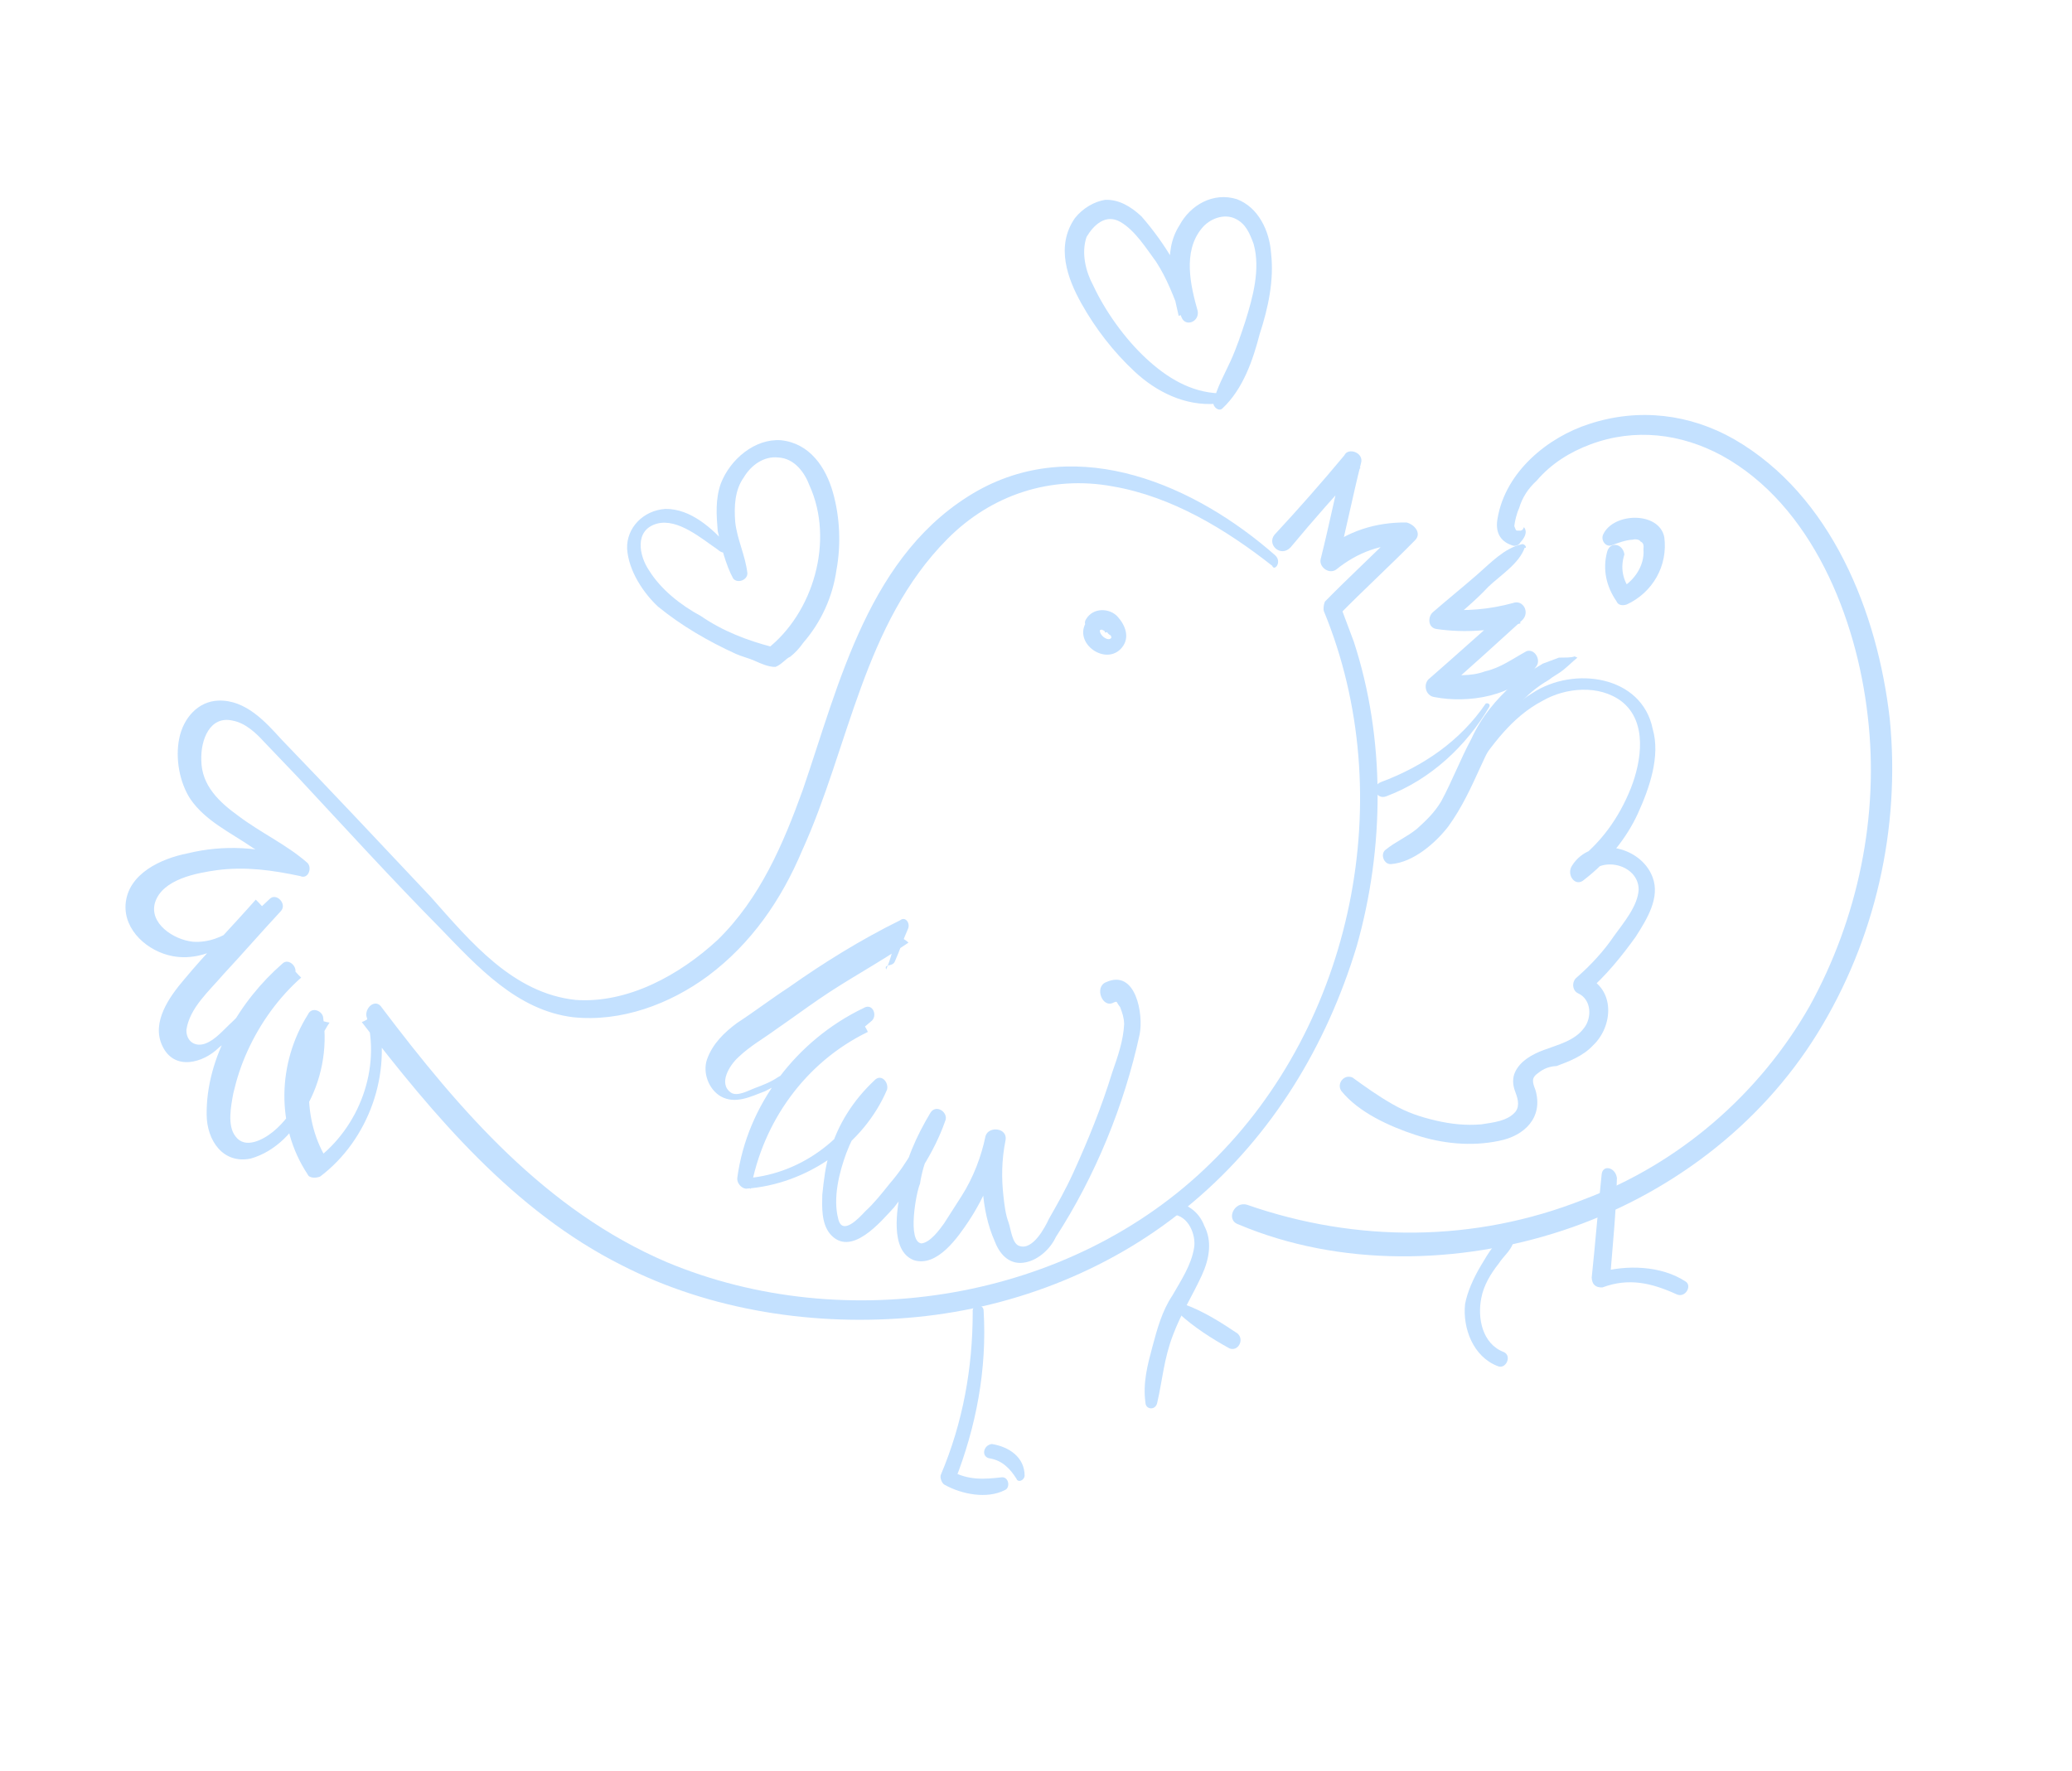 <?xml version="1.0" encoding="UTF-8"?> <svg xmlns="http://www.w3.org/2000/svg" width="179" height="153" viewBox="0 0 179 153" fill="none"> <path d="M62.88 47.153C61.522 45.66 59.681 43.948 57.489 43.968C55.537 44.098 54.111 45.632 54.176 47.408C54.306 49.36 55.62 51.269 56.847 52.411C58.863 54.057 61.164 55.397 63.575 56.496C64.057 56.716 64.715 56.87 65.197 57.09C65.679 57.309 66.403 57.639 66.995 57.618C67.521 57.421 67.916 56.873 68.267 56.742C68.728 56.369 69.013 56.062 69.408 55.514C70.944 53.739 71.932 51.569 72.262 49.245C72.658 47.096 72.572 44.727 71.96 42.556C71.347 40.384 69.967 38.299 67.468 38.034C65.21 37.878 63.082 39.675 62.27 41.779C61.786 43.161 61.895 44.52 62.004 45.88C62.288 47.174 62.703 48.819 63.338 49.982C63.711 50.443 64.588 50.115 64.566 49.523C64.392 47.988 63.691 46.649 63.517 45.114C63.408 43.754 63.475 42.329 64.265 41.233C64.88 40.203 65.976 39.392 67.226 39.525C68.651 39.592 69.527 40.865 69.921 41.918C72.11 46.701 70.264 52.993 66.228 56.104C66.404 56.038 66.579 55.972 66.755 55.907C64.541 55.335 62.436 54.521 60.552 53.226C58.798 52.281 57.089 50.92 56.082 49.296C55.206 48.023 54.769 45.786 56.764 45.239C58.584 44.759 60.666 46.581 62.003 47.481C62.616 48.052 63.252 47.614 62.88 47.153Z" fill="#C4E1FF"></path> <path d="M110.166 47.98C103.307 41.943 93.247 37.504 84.474 42.386C75.064 47.707 72.514 59.065 69.35 68.251C67.681 72.877 65.661 77.634 61.997 81.205C58.728 84.229 54.254 86.703 49.738 86.392C44.323 85.817 40.664 81.383 37.203 77.477C32.887 72.889 28.571 68.302 24.32 63.89C22.962 62.397 21.231 60.444 18.863 60.529C17.087 60.594 15.836 62.062 15.485 63.794C15.133 65.526 15.504 67.588 16.446 69.036C17.76 70.945 19.93 71.934 21.814 73.23C22.845 73.845 23.94 74.635 24.86 75.492C25.08 75.009 25.365 74.703 25.585 74.22C22.582 73.143 19.315 72.965 16.201 73.729C13.965 74.166 11.048 75.457 10.849 78.132C10.694 80.391 12.776 82.213 14.924 82.61C18.146 83.205 21.02 80.73 23.082 78.758C22.776 78.472 22.403 78.011 22.096 77.726C19.99 80.115 17.818 82.328 15.887 84.65C14.637 86.119 13.057 88.31 14.02 90.351C15.049 92.567 17.571 91.823 18.887 90.531C21.19 88.669 23.121 86.346 25.359 84.308C25.929 83.695 24.944 82.663 24.373 83.276C20.753 86.431 17.79 91.341 17.853 96.319C17.873 98.512 19.253 100.597 21.665 100.095C23.836 99.483 25.547 97.642 26.426 95.713C27.765 93.412 28.315 90.605 27.922 87.951C27.9 87.359 26.936 86.919 26.607 87.643C23.973 91.829 23.816 97.29 26.575 101.459C26.707 101.81 27.299 101.789 27.649 101.657C31.861 98.481 33.904 92.715 32.592 87.604C32.066 87.801 31.78 88.108 31.254 88.305C37.475 96.381 44.354 104.611 53.713 109.313C61.384 113.245 70.504 114.635 79.186 113.788C87.869 112.94 96.4 109.549 103.069 103.853C109.913 98.091 114.61 90.332 117.203 81.759C119.62 73.252 119.692 63.822 116.957 55.442C116.563 54.389 116.169 53.336 115.775 52.283C115.666 52.524 115.622 52.941 115.687 53.117C117.859 50.904 120.097 48.866 122.269 46.653C122.839 46.039 122.16 45.293 121.503 45.139C118.893 45.115 116.372 45.858 114.244 47.654C114.726 47.874 115.274 48.27 115.581 48.555C116.306 45.683 116.856 42.876 117.581 40.004C117.845 39.105 116.464 38.621 116.135 39.344C114.204 41.667 112.098 44.056 110.101 46.203C109.421 47.058 110.648 48.2 111.503 47.279C113.434 44.956 115.541 42.568 117.537 40.42C117.055 40.201 116.573 39.981 116.091 39.761C115.365 42.633 114.815 45.44 114.09 48.312C113.936 48.97 114.791 49.651 115.427 49.213C117.269 47.723 119.375 46.935 121.808 47.025C121.611 46.499 121.239 46.038 121.042 45.511C118.87 47.724 116.632 49.762 114.46 51.975C114.35 52.216 114.306 52.633 114.372 52.808C120.939 68.758 116.913 88.47 104.606 100.477C92.474 112.418 73.024 115.493 57.616 109.053C47.139 104.57 39.712 95.944 32.987 87.056C32.483 86.245 31.562 86.989 31.649 87.757C32.94 92.276 31.051 97.384 27.3 100.188C27.716 100.232 27.957 100.342 28.374 100.386C26.052 96.853 26.165 91.809 28.47 88.346C28.053 88.302 27.571 88.082 27.154 88.038C27.416 90.341 26.976 92.906 25.922 94.901C25.307 95.931 24.517 97.027 23.596 97.772C22.675 98.517 21.161 99.283 20.351 98.186C19.606 97.264 19.958 95.532 20.156 94.457C20.464 93.142 20.837 92.002 21.386 90.796C22.484 88.385 24.064 86.193 26.017 84.462C25.71 84.177 25.337 83.716 25.031 83.431C23.429 85.03 21.652 86.695 20.05 88.295C19.305 88.974 18.624 89.829 17.747 90.157C16.87 90.485 16.081 89.98 16.104 88.971C16.39 87.063 18.057 85.639 19.308 84.171C21.019 82.331 22.555 80.555 24.266 78.715C24.837 78.101 23.851 77.07 23.28 77.683C21.503 79.348 19.331 81.561 16.657 81.362C14.991 81.185 12.865 79.779 13.392 77.981C14.029 75.942 17.034 75.419 18.744 75.179C21.221 74.852 23.545 75.183 25.935 75.69C26.658 76.019 27.032 74.879 26.484 74.484C24.709 72.948 22.539 71.959 20.588 70.487C18.945 69.302 17.411 67.875 17.391 65.682C17.326 63.905 18.139 61.801 20.112 62.263C21.186 62.461 22.106 63.318 22.785 64.064C23.771 65.095 24.757 66.127 25.743 67.159C29.752 71.461 33.827 75.938 38.012 80.175C41.277 83.555 44.673 87.286 49.496 87.883C53.661 88.325 57.872 86.75 61.162 84.319C64.913 81.515 67.502 77.745 69.303 73.47C73.365 64.548 74.578 53.891 81.84 46.572C85.614 42.76 90.767 41.032 96.138 42.024C101.268 42.906 105.936 45.761 109.902 48.879C110.099 49.405 110.779 48.55 110.166 47.98Z" fill="#C4E1FF"></path> <path d="M93.894 53.667C92.6 55.552 95.58 57.638 96.94 55.928C97.621 55.074 97.227 54.021 96.548 53.275C95.868 52.528 94.443 52.461 93.829 53.491C93.434 54.039 94.288 54.72 94.815 54.523C94.99 54.457 94.99 54.457 95.166 54.392C95.166 54.392 95.166 54.392 95.407 54.502C95.472 54.677 95.472 54.677 95.648 54.611C95.713 54.787 95.954 54.897 95.954 54.897C96.02 55.072 96.02 55.072 96.02 55.072C95.801 55.555 94.705 54.764 95.1 54.216C95.078 53.624 94.114 53.185 93.894 53.667Z" fill="#C4E1FF"></path> <path d="M77.299 83.083C77.738 82.118 78.002 81.22 78.441 80.255C78.66 79.773 78.222 79.136 77.762 79.509C74.384 81.172 71.138 83.187 68.133 85.312C66.685 86.253 65.128 87.436 63.68 88.378C62.584 89.188 61.552 90.174 61.069 91.556C60.696 92.696 61.221 94.1 62.251 94.715C63.522 95.439 64.86 94.739 66.088 94.279C69.29 92.681 72.361 90.732 75.235 88.257C75.871 87.819 75.411 86.59 74.6 87.094C68.832 89.852 64.531 95.462 63.693 101.778C63.649 102.194 64.022 102.655 64.438 102.699C69.7 102.331 74.614 98.893 76.634 94.135C76.788 93.478 76.109 92.731 75.538 93.345C73.761 95.01 72.357 97.136 71.675 99.592C71.302 100.732 71.169 101.982 71.037 103.232C71.014 104.24 70.948 105.666 71.693 106.588C73.489 108.717 76.1 105.539 77.241 104.312C78.996 102.055 80.686 99.622 81.653 96.859C81.982 96.136 80.886 95.346 80.382 96.135C79.153 98.195 78.165 100.365 77.834 102.69C77.482 104.422 76.844 108.062 78.948 108.875C80.987 109.513 82.786 106.839 83.686 105.502C85.091 103.376 86.013 101.03 86.87 98.509C86.212 98.355 85.796 98.311 85.138 98.156C84.654 101.139 84.717 104.516 85.943 107.259C86.403 108.487 87.323 109.343 88.617 109.059C89.735 108.841 90.766 107.855 91.205 106.89C94.629 101.608 97.132 95.47 98.452 89.374C98.804 87.642 98.127 83.694 95.561 84.854C94.508 85.248 95.231 87.178 96.218 86.609C96.569 86.478 96.393 86.543 96.765 87.004C96.962 87.531 97.094 87.882 97.115 88.474C97.049 89.899 96.565 91.281 96.082 92.662C95.181 95.6 94.039 98.428 92.722 101.321C92.063 102.768 91.339 104.04 90.614 105.311C90.285 106.034 89.231 108.029 88.092 107.655C87.434 107.501 87.325 106.141 87.128 105.615C86.866 104.913 86.778 104.145 86.691 103.377C86.517 101.842 86.518 100.241 86.87 98.509C87.068 97.434 85.402 97.258 85.138 98.156C84.786 99.889 84.083 101.752 83.074 103.33C82.569 104.119 82.064 104.908 81.559 105.697C81.164 106.245 80.374 107.341 79.607 107.428C78.357 107.296 79.149 102.998 79.479 102.274C79.765 100.367 80.534 98.679 81.543 97.101C81.061 96.881 80.754 96.596 80.272 96.376C79.459 98.48 78.406 100.475 76.87 102.25C76.189 103.105 75.509 103.959 74.763 104.639C74.193 105.252 72.767 106.786 72.417 105.316C71.936 103.496 72.507 101.281 73.1 99.659C73.803 97.795 74.813 96.217 76.305 94.859C75.998 94.574 75.516 94.354 75.209 94.068C73.233 98.409 69.021 101.585 64.11 101.822C64.417 102.107 64.723 102.393 64.855 102.744C65.889 96.955 69.554 91.782 74.971 89.156C74.84 88.805 74.467 88.344 74.336 87.993C72.098 90.03 69.729 91.717 67.229 93.052C66.593 93.49 65.891 93.753 65.189 94.016C64.663 94.212 63.676 94.782 63.128 94.386C62.032 93.596 63.042 92.018 63.788 91.339C64.819 90.353 65.981 89.718 67.078 88.907C68.35 88.031 69.447 87.221 70.719 86.345C73.264 84.593 75.939 83.191 78.484 81.439C78.177 81.154 77.936 81.044 77.454 80.824C77.19 81.723 76.992 82.798 76.553 83.762C76.356 83.236 77.079 83.565 77.299 83.083Z" fill="#C4E1FF"></path> <path d="M101.27 104.926C102.695 104.993 103.352 106.748 103.154 107.822C102.912 109.313 102.012 110.65 101.287 111.921C100.388 113.258 99.97 114.815 99.552 116.372C99.135 117.929 98.717 119.485 98.957 121.196C98.979 121.788 99.812 121.877 99.966 121.219C100.428 119.246 100.538 117.403 101.351 115.299C102.054 113.435 103.063 111.857 103.832 110.169C104.491 108.722 104.733 107.231 104.032 105.893C103.572 104.664 102.477 103.874 101.052 103.807C100.46 103.828 100.678 104.947 101.27 104.926Z" fill="#C4E1FF"></path> <path d="M101.879 113.501C103.106 114.642 104.684 115.653 106.196 116.487C106.919 116.817 107.534 115.787 106.92 115.216C105.584 114.316 104.006 113.305 102.384 112.712C101.836 112.317 101.506 113.04 101.879 113.501Z" fill="#C4E1FF"></path> <path d="M84.033 113.375C84.029 118.178 83.193 122.892 81.283 127.408C81.173 127.649 81.37 128.176 81.611 128.286C83.123 129.121 85.272 129.517 86.785 128.751C87.311 128.554 87.158 127.611 86.566 127.632C85.032 127.806 83.672 127.915 82.16 127.08C82.291 127.431 82.357 127.607 82.488 127.958C84.333 123.266 85.279 118.311 84.975 113.223C84.954 112.63 83.945 112.608 84.033 113.375Z" fill="#C4E1FF"></path> <path d="M85.558 126.009C86.632 126.207 87.311 126.953 87.815 127.765C87.947 128.116 88.473 127.919 88.517 127.503C88.518 125.902 87.181 125.001 85.691 124.759C84.923 124.846 84.725 125.92 85.558 126.009Z" fill="#C4E1FF"></path> <path d="M131.411 47.034C129.942 47.383 128.801 48.61 127.594 49.662C126.388 50.714 125.006 51.831 123.799 52.882C123.339 53.255 123.316 54.264 124.149 54.352C126.473 54.683 129.016 54.532 131.363 53.854C131.166 53.328 130.793 52.867 130.596 52.34C128.183 54.443 125.946 56.481 123.532 58.584C122.896 59.022 123.115 60.141 123.948 60.229C126.754 60.78 130.942 60.214 132.741 57.54C133.136 56.992 132.567 56.005 131.865 56.267C130.703 56.902 129.606 57.712 128.312 57.996C127.084 58.456 125.659 58.389 124.169 58.146C124.366 58.673 124.387 59.265 124.584 59.791C126.997 57.688 129.235 55.651 131.472 53.613C132.218 52.934 131.583 51.771 130.706 52.099C128.711 52.646 126.584 52.841 124.501 52.62C124.698 53.146 124.72 53.739 124.851 54.09C126.057 53.038 127.439 51.921 128.58 50.694C129.611 49.708 131.235 48.7 131.718 47.319C131.959 47.429 131.762 46.903 131.411 47.034Z" fill="#C4E1FF"></path> <path d="M131.368 45.85C131.434 46.025 131.434 46.025 131.368 45.85C131.5 46.201 131.5 46.201 131.368 45.85C130.952 45.805 131.017 45.981 130.82 45.454C130.865 45.038 131.018 44.38 131.238 43.898C131.502 42.999 132.007 42.21 132.752 41.531C134.003 40.062 135.626 39.055 137.381 38.399C141.24 36.955 145.23 37.463 148.737 39.352C156.539 43.635 160.392 53.398 161.351 61.842C162.375 70.462 160.506 79.364 156.335 86.926C151.989 94.554 145.035 100.557 136.789 103.642C127.381 107.362 117.186 107.374 107.761 104.098C106.621 103.724 105.852 105.412 106.992 105.786C115.782 109.5 126.086 109.246 134.99 106.316C144.068 103.319 152.031 97.34 157.013 89.274C161.996 81.208 164.194 71.582 163.258 62.129C162.212 52.917 158.228 42.804 149.812 37.949C145.999 35.775 141.592 35.222 137.316 36.622C133.742 37.759 130.056 40.739 129.374 44.795C129.176 45.87 129.504 46.747 130.644 47.121C130.885 47.231 131.236 47.1 131.346 46.858C131.631 46.552 132.026 46.004 131.654 45.543C131.544 45.784 131.544 45.784 131.368 45.85Z" fill="#C4E1FF"></path> <path d="M136.031 56.71C135.68 56.841 135.264 56.797 134.672 56.818C134.145 57.015 133.794 57.146 133.268 57.343C132.457 57.847 131.47 58.416 130.724 59.096C129.232 60.454 127.981 61.922 127.103 63.851C126.159 65.605 125.456 67.468 124.512 69.222C123.898 70.252 123.152 70.931 122.406 71.61C121.485 72.355 120.607 72.683 119.686 73.428C119.225 73.801 119.554 74.678 120.146 74.657C122.097 74.527 124.05 72.796 125.125 71.394C126.31 69.75 127.078 68.062 127.957 66.133C128.835 64.204 129.779 62.45 131.205 60.916C131.885 60.062 132.806 59.317 133.793 58.747C134.254 58.375 134.605 58.244 135.066 57.871C135.526 57.499 135.811 57.192 136.272 56.82L136.031 56.71Z" fill="#C4E1FF"></path> <path d="M128.355 60.782C126.16 64.004 122.98 66.194 119.296 67.572C118.418 67.9 118.878 69.129 119.755 68.801C123.615 67.357 126.708 64.399 128.662 61.067C128.772 60.826 128.53 60.716 128.355 60.782Z" fill="#C4E1FF"></path> <path d="M127.21 66.812C128.9 64.379 130.59 61.946 133.266 60.545C135.24 59.406 138.134 59.124 140.084 60.595C142.341 62.351 141.813 65.75 140.89 68.096C139.858 70.683 138.278 72.874 136.085 74.495C136.457 74.956 136.764 75.242 137.136 75.702C138.256 73.883 141.544 74.654 141.564 76.847C141.498 78.272 140.247 79.74 139.457 80.836C138.557 82.173 137.416 83.4 136.21 84.452C135.749 84.824 135.836 85.592 136.318 85.812C137.524 86.361 137.523 87.962 136.843 88.817C136.053 89.912 134.583 90.262 133.355 90.722C132.303 91.115 131.316 91.685 130.877 92.649C130.657 93.132 130.679 93.724 130.876 94.25C131.073 94.777 131.335 95.479 130.94 96.026C130.26 96.881 128.9 96.99 127.958 97.142C126.598 97.251 125.349 97.118 124.033 96.81C122.718 96.502 121.578 96.128 120.307 95.403C119.036 94.678 117.94 93.888 116.845 93.097C116.121 92.767 115.441 93.622 115.879 94.258C117.369 96.102 120.021 97.311 122.3 98.058C124.58 98.806 127.079 99.071 129.491 98.569C131.728 98.133 133.33 96.533 132.651 94.186C132.389 93.484 132.258 93.133 132.894 92.695C133.354 92.323 133.881 92.126 134.473 92.104C135.525 91.71 136.753 91.251 137.609 90.331C139.386 88.665 139.564 85.398 136.977 84.365C136.933 84.782 137.13 85.308 137.086 85.725C138.753 84.301 140.114 82.591 141.299 80.948C142.308 79.37 143.427 77.55 142.771 75.795C141.72 72.987 137.424 72.194 135.8 74.802C135.295 75.591 136.105 76.688 136.851 76.009C138.869 74.454 140.515 72.438 141.503 70.268C142.491 68.097 143.457 65.335 142.779 62.988C141.84 58.338 135.943 57.543 132.411 59.864C129.801 61.441 128.243 64.225 126.618 66.833C126.377 66.723 126.925 67.118 127.21 66.812Z" fill="#C4E1FF"></path> <path d="M138.844 47.655C138.426 49.211 138.776 50.681 139.652 51.954C139.783 52.305 140.2 52.349 140.551 52.218C142.766 51.189 144.105 48.888 143.778 46.409C143.341 44.172 139.372 44.256 138.494 46.185C138.274 46.667 138.712 47.304 139.239 47.107C139.765 46.91 140.467 46.647 141.059 46.626C141.234 46.56 141.651 46.605 141.716 46.78C141.958 46.89 142.023 47.065 141.979 47.482C142.088 48.842 141.188 50.179 140.026 50.814C140.267 50.924 140.683 50.968 140.924 51.078C140.179 50.156 139.961 49.037 140.334 47.897C140.182 46.954 139.107 46.756 138.844 47.655Z" fill="#C4E1FF"></path> <path d="M130.495 106.597C129.377 106.815 128.543 108.327 127.928 109.358C127.314 110.388 126.765 111.594 126.567 112.668C126.346 114.751 127.265 117.208 129.369 118.022C130.093 118.351 130.642 117.146 129.918 116.816C128.055 116.112 127.618 113.875 127.97 112.143C128.168 111.068 128.783 110.038 129.463 109.184C129.968 108.395 130.779 107.891 130.802 106.882C130.736 106.707 130.671 106.531 130.495 106.597Z" fill="#C4E1FF"></path> <path d="M138.369 101.45C138.06 104.367 137.817 107.459 137.508 110.375C137.53 110.967 137.837 111.253 138.429 111.231C140.709 110.378 142.682 110.84 144.852 111.829C145.575 112.159 146.19 111.129 145.642 110.734C143.516 109.328 140.491 109.26 138.144 109.937C138.451 110.223 138.758 110.508 139.065 110.793C139.308 107.701 139.617 104.785 139.685 101.758C139.532 100.815 138.458 100.617 138.369 101.45Z" fill="#C4E1FF"></path> <path d="M105.329 33.984C102.896 33.894 100.836 32.664 98.995 30.951C97.155 29.239 95.468 26.869 94.439 24.653C93.804 23.49 93.388 21.845 93.872 20.464C94.486 19.434 95.517 18.448 96.789 19.173C98.06 19.898 99.067 21.521 99.878 22.619C100.819 24.067 101.41 25.646 102.067 27.401C102.395 28.279 103.623 27.82 103.47 26.876C102.858 24.705 102.158 21.765 103.804 19.749C104.484 18.895 105.712 18.435 106.677 18.875C107.641 19.314 107.969 20.192 108.298 21.069C108.91 23.241 108.229 25.696 107.592 27.735C107.218 28.875 106.845 30.015 106.296 31.221C105.747 32.427 105.132 33.457 104.825 34.773C104.78 35.189 105.328 35.584 105.614 35.278C107.391 33.613 108.247 31.091 108.819 28.877C109.566 26.597 110.072 24.207 109.81 21.904C109.68 19.952 108.716 17.911 106.853 17.208C104.815 16.57 102.841 17.709 101.897 19.462C100.382 21.829 101.258 24.703 101.826 27.292C102.352 27.095 102.703 26.963 103.229 26.767C102.354 23.893 100.712 21.106 98.609 18.692C97.688 17.836 96.658 17.221 95.474 17.264C94.531 17.416 93.544 17.985 92.864 18.84C91.174 21.273 92.225 24.081 93.429 26.231C94.634 28.382 96.189 30.401 98.03 32.113C99.87 33.825 102.347 35.099 105.066 34.883C105.964 35.147 105.987 34.138 105.329 33.984Z" fill="#C4E1FF"></path> </svg> 